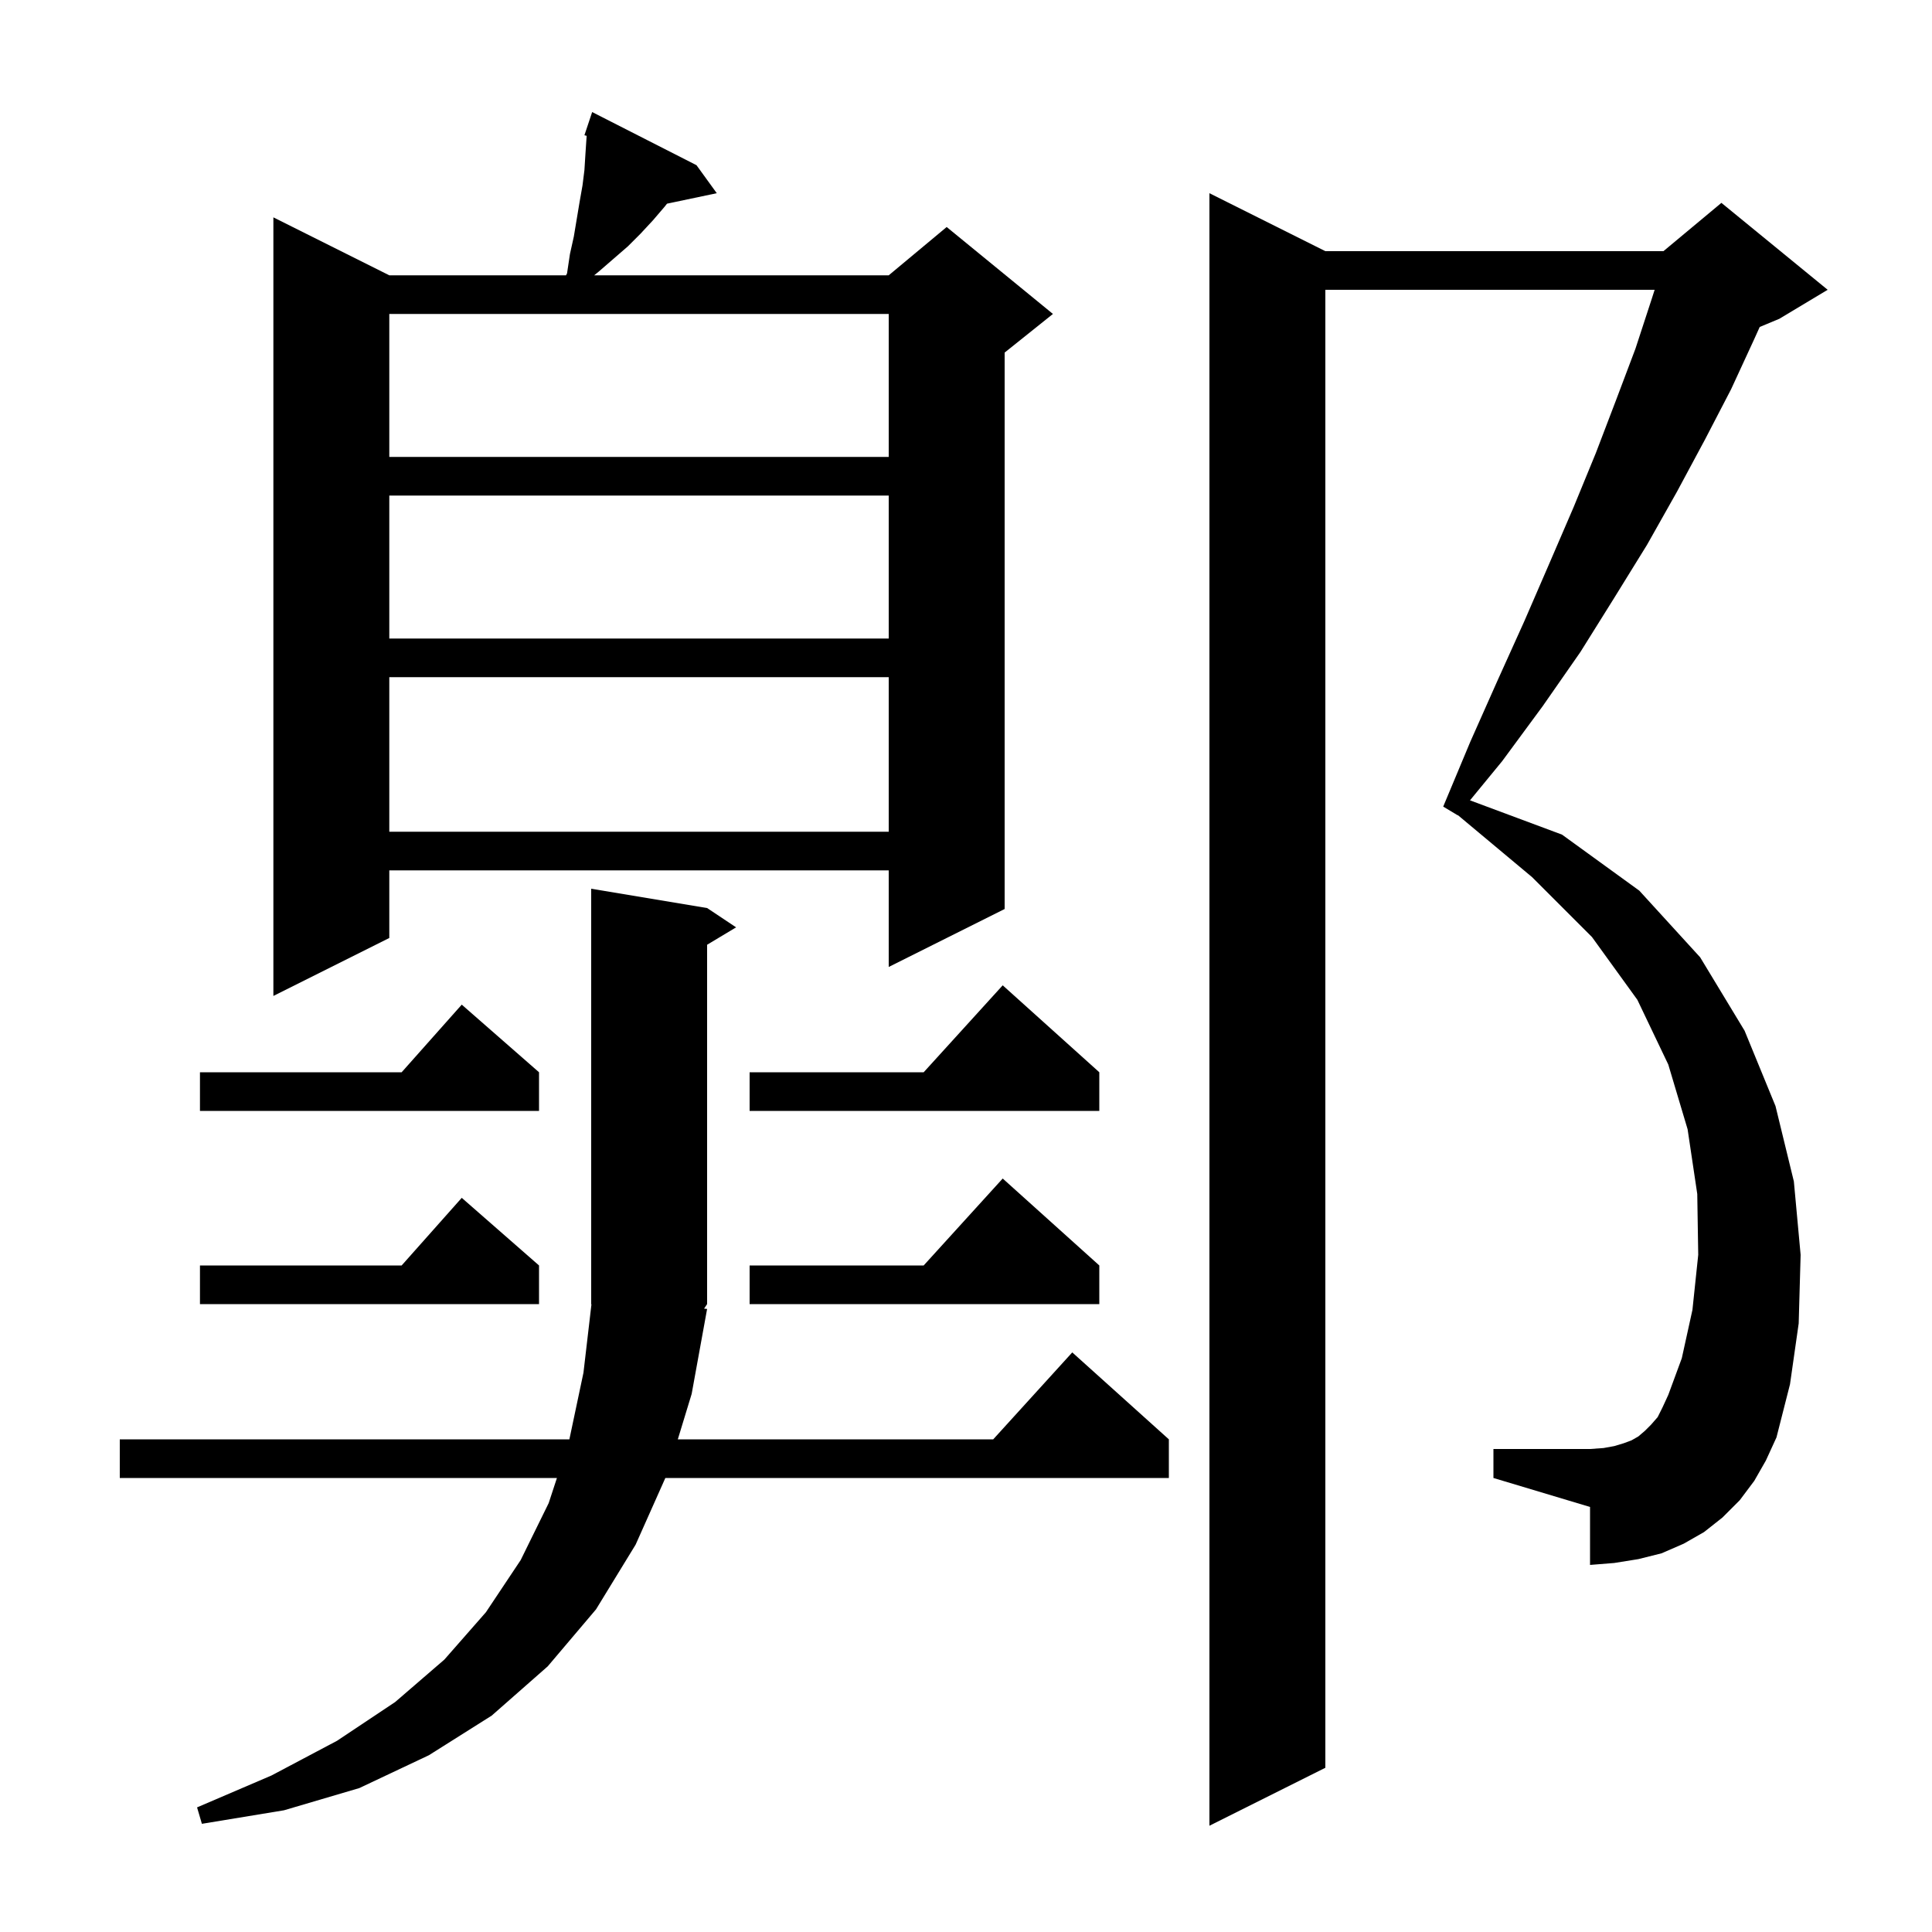 <svg xmlns="http://www.w3.org/2000/svg" xmlns:xlink="http://www.w3.org/1999/xlink" version="1.1" baseProfile="full" viewBox="0 0 200 200" width="200" height="200"><g fill="currentColor"><path d="M 181.6 153.3 L 180.1 155.3 L 178.3 157.1 L 176.4 158.6 L 174.3 159.8 L 172.0 160.8 L 169.6 161.4 L 167.1 161.8 L 164.6 162.0 L 164.6 156.0 L 154.6 153.0 L 154.6 150.0 L 164.6 150.0 L 166.0 149.9 L 167.1 149.7 L 168.1 149.4 L 168.9 149.1 L 169.6 148.7 L 170.3 148.1 L 170.9 147.5 L 171.6 146.7 L 172.1 145.7 L 172.7 144.4 L 174.1 140.6 L 175.2 135.6 L 175.8 129.9 L 175.7 123.6 L 174.7 116.9 L 172.7 110.2 L 169.5 103.5 L 164.8 97.0 L 158.6 90.8 L 150.916 84.38 L 150.9 84.4 L 149.4 83.5 L 152.2 76.8 L 155.0 70.5 L 157.8 64.3 L 160.4 58.3 L 162.9 52.5 L 165.2 46.9 L 167.3 41.4 L 169.3 36.1 L 171.0 30.9 L 171.288 30.0 L 137.2 30.0 L 137.2 183.0 L 125.2 189.0 L 125.2 20.0 L 137.2 26.0 L 172.2 26.0 L 178.2 21.0 L 189.2 30.0 L 184.2 33.0 L 182.165 33.848 L 181.6 35.1 L 179.2 40.3 L 176.5 45.5 L 173.6 50.9 L 170.5 56.4 L 167.1 61.9 L 163.6 67.5 L 159.7 73.1 L 155.5 78.8 L 152.173 82.851 L 161.7 86.4 L 169.7 92.2 L 176.0 99.1 L 180.6 106.7 L 183.8 114.5 L 185.7 122.3 L 186.4 129.9 L 186.2 137.0 L 185.3 143.3 L 183.9 148.8 L 182.8 151.2 Z M 73.2 135.5 L 71.6 144.3 L 70.167 149.0 L 102.818 149.0 L 111.0 140.0 L 121.0 149.0 L 121.0 153.0 L 68.877 153.0 L 65.8 159.9 L 61.7 166.6 L 56.7 172.5 L 50.9 177.6 L 44.4 181.7 L 37.2 185.1 L 29.4 187.4 L 20.9 188.8 L 20.4 187.1 L 28.1 183.8 L 34.9 180.2 L 40.9 176.2 L 46.0 171.8 L 50.3 166.9 L 53.9 161.5 L 56.8 155.6 L 57.653 153.0 L 12.4 153.0 L 12.4 149.0 L 58.942 149.0 L 60.4 142.1 L 61.225 135.038 L 61.2 135.0 L 61.2 92.0 L 73.2 94.0 L 76.2 96.0 L 73.2 97.8 L 73.2 135.0 L 72.886 135.471 Z M 113.8 131.0 L 113.8 135.0 L 77.6 135.0 L 77.6 131.0 L 95.618 131.0 L 103.8 122.0 Z M 55.8 131.0 L 55.8 135.0 L 20.7 135.0 L 20.7 131.0 L 41.578 131.0 L 47.8 124.0 Z M 55.8 111.0 L 55.8 115.0 L 20.7 115.0 L 20.7 111.0 L 41.578 111.0 L 47.8 104.0 Z M 113.8 111.0 L 113.8 115.0 L 77.6 115.0 L 77.6 111.0 L 95.618 111.0 L 103.8 102.0 Z M 72.1 17.1 L 74.2 20.0 L 69.048 21.085 L 68.8 21.4 L 67.6 22.8 L 66.3 24.2 L 65.0 25.5 L 62.0 28.1 L 61.508 28.5 L 92.0 28.5 L 98.0 23.5 L 109.0 32.5 L 104.0 36.5 L 104.0 94.1 L 92.0 100.1 L 92.0 90.1 L 40.3 90.1 L 40.3 97.1 L 28.3 103.1 L 28.3 22.5 L 40.3 28.5 L 58.594 28.5 L 58.7 28.3 L 59.0 26.3 L 59.4 24.5 L 60.0 20.9 L 60.3 19.2 L 60.5 17.6 L 60.6 16.0 L 60.7 14.5 L 60.731 14.062 L 60.5 14.0 L 61.3 11.6 Z M 40.3 70.1 L 40.3 86.1 L 92.0 86.1 L 92.0 70.1 Z M 40.3 51.3 L 40.3 66.1 L 92.0 66.1 L 92.0 51.3 Z M 40.3 32.5 L 40.3 47.3 L 92.0 47.3 L 92.0 32.5 Z "/></g></svg>